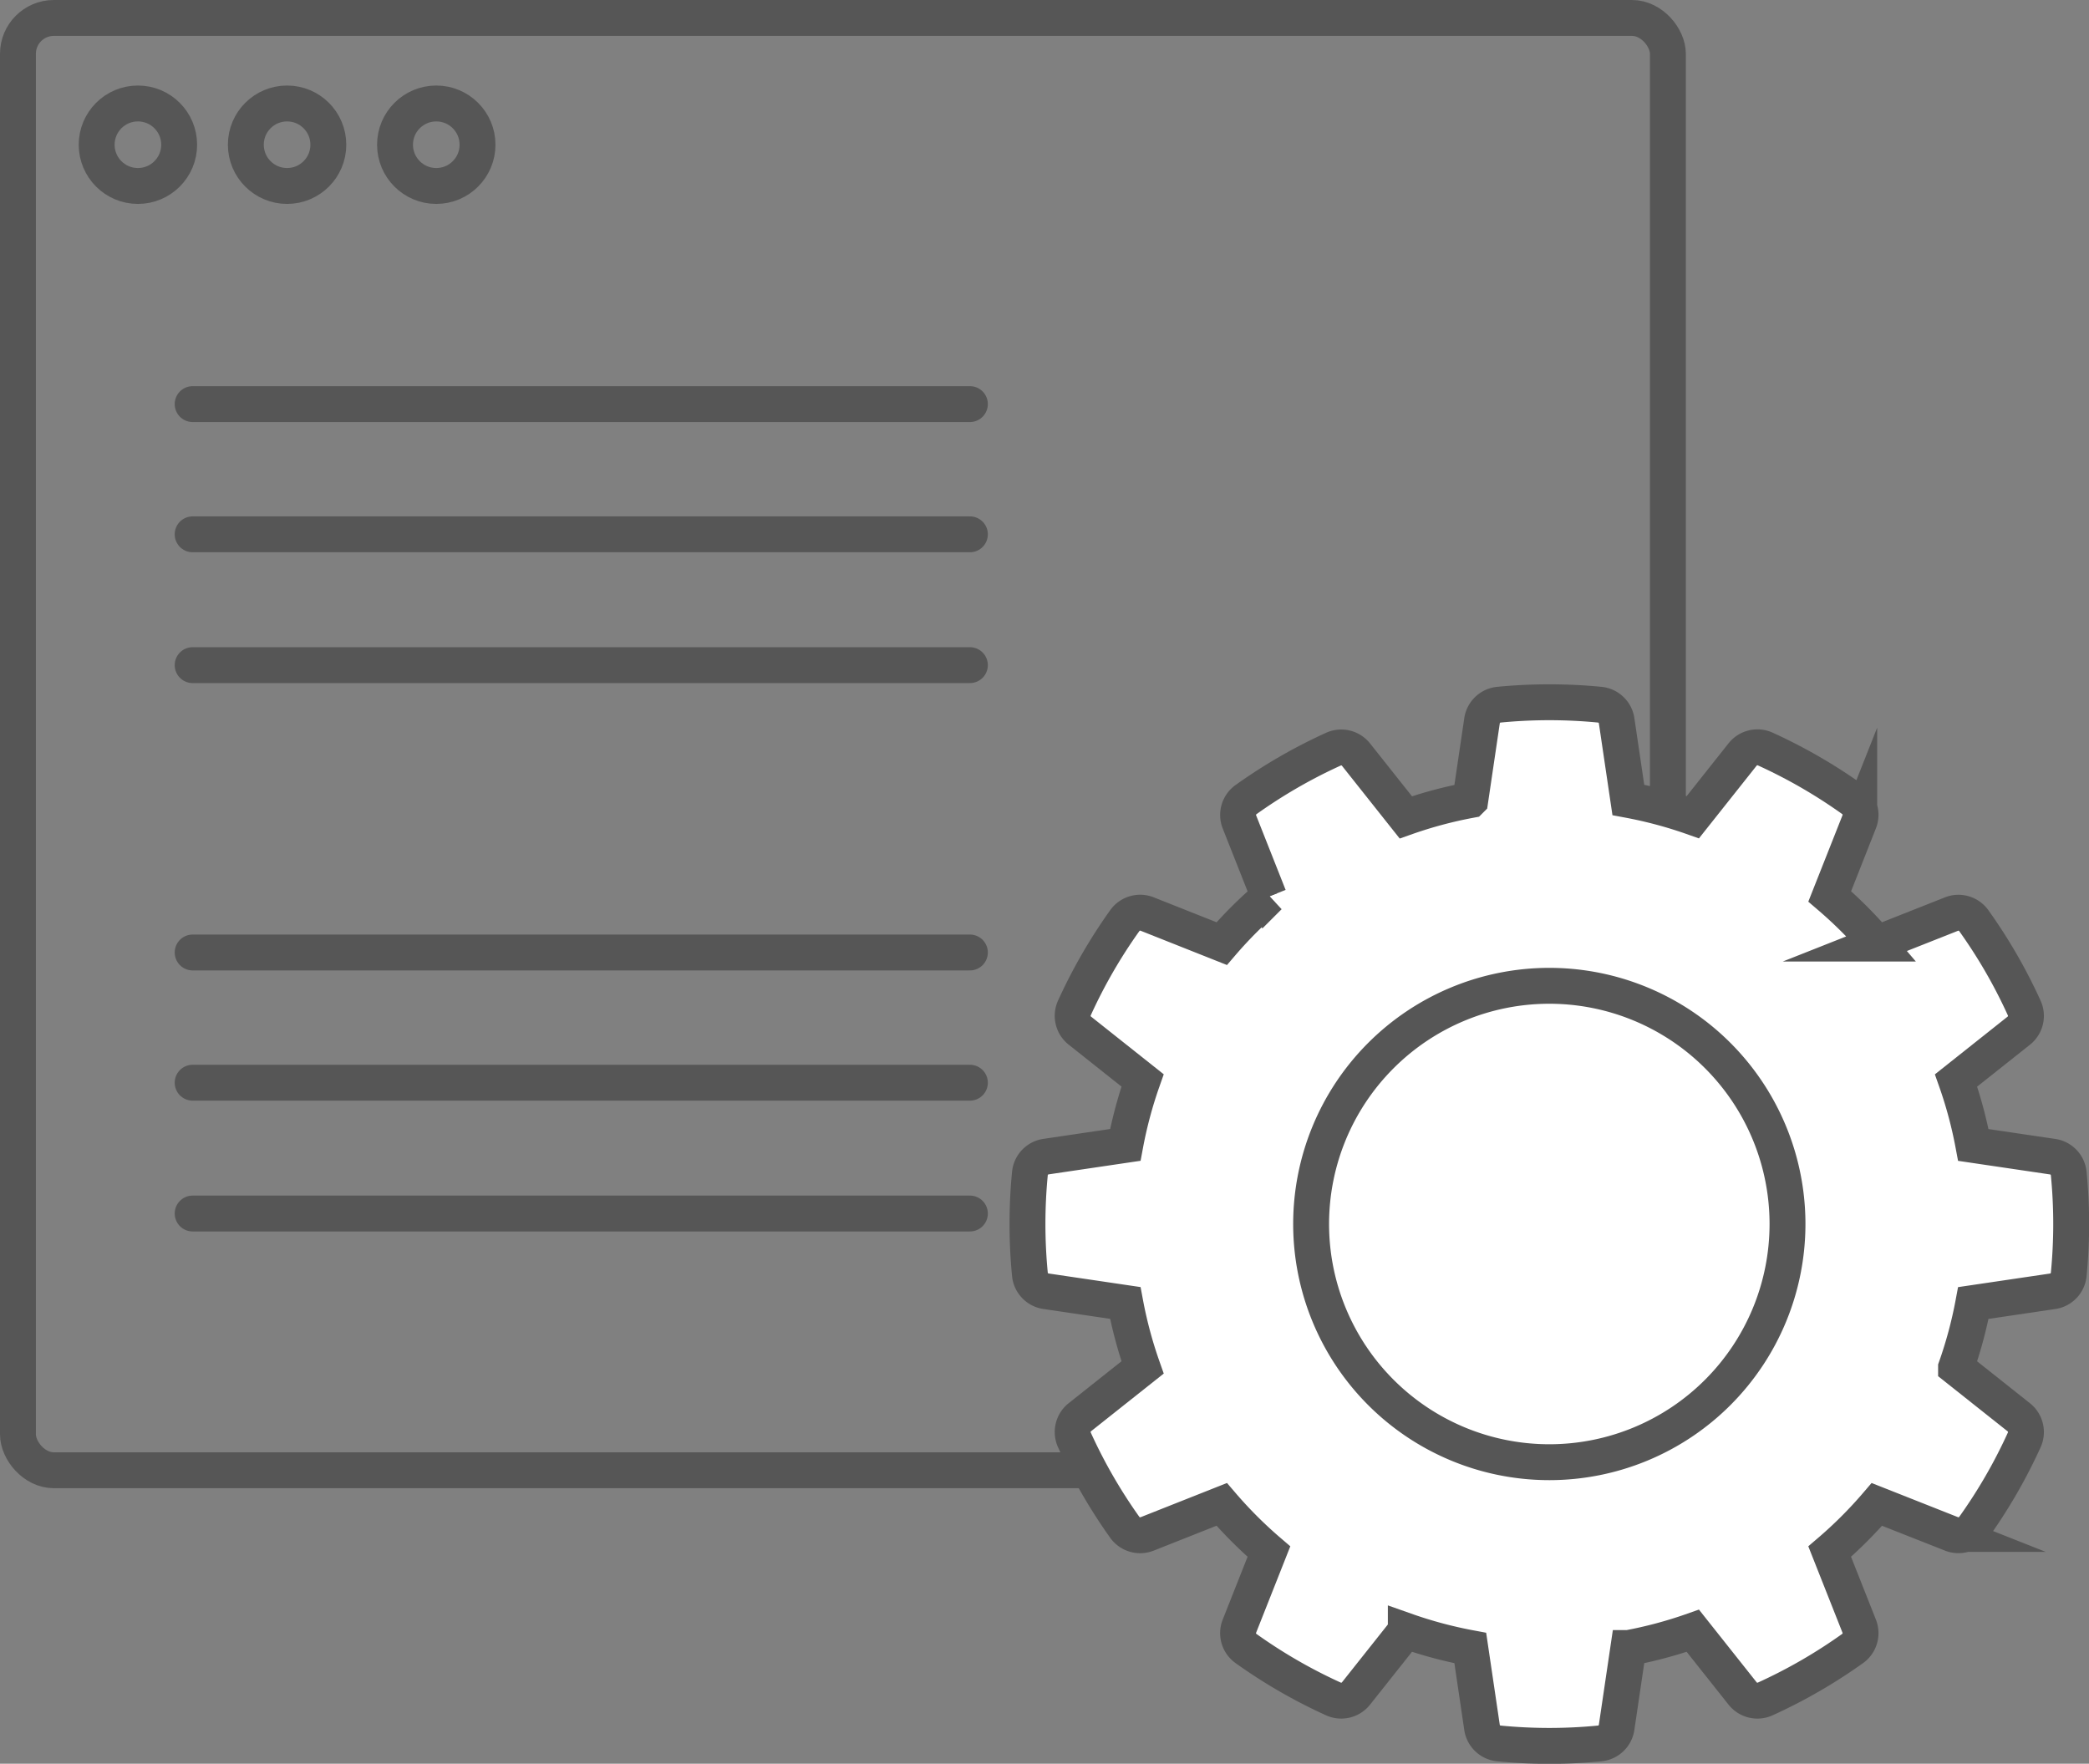 <svg xmlns="http://www.w3.org/2000/svg" width="116.417" height="98.287" viewBox="0 0 116.417 98.287"><rect x="0" y="0" width="116.417" height="98.287" fill="#808080" stroke="none"/><g transform="translate(0)"><g transform="translate(1 1)"><rect width="91.95" height="80.933" rx="2" fill="none" stroke="#565656" stroke-miterlimit="10" stroke-width="2"/><circle cx="2.299" cy="2.299" r="2.299" transform="translate(4.387 4.766)" fill="none" stroke="#565656" stroke-miterlimit="10" stroke-width="2"/><circle cx="2.299" cy="2.299" r="2.299" transform="translate(12.7 4.766)" fill="none" stroke="#565656" stroke-miterlimit="10" stroke-width="2"/><circle cx="2.299" cy="2.299" r="2.299" transform="translate(21.014 4.766)" fill="none" stroke="#565656" stroke-miterlimit="10" stroke-width="2"/><line x2="43.315" transform="translate(9.736 21.519)" fill="none" stroke="#565656" stroke-linecap="round" stroke-linejoin="round" stroke-width="2"/><line x2="43.315" transform="translate(9.736 28.776)" fill="none" stroke="#565656" stroke-linecap="round" stroke-linejoin="round" stroke-width="2"/><line x2="43.315" transform="translate(9.736 36.066)" fill="none" stroke="#565656" stroke-linecap="round" stroke-linejoin="round" stroke-width="2"/><line x2="43.315" transform="translate(9.736 52.079)" fill="none" stroke="#565656" stroke-linecap="round" stroke-linejoin="round" stroke-width="2"/><line x2="43.315" transform="translate(9.736 59.336)" fill="none" stroke="#565656" stroke-linecap="round" stroke-linejoin="round" stroke-width="2"/><line x2="43.315" transform="translate(9.736 66.626)" fill="none" stroke="#565656" stroke-linecap="round" stroke-linejoin="round" stroke-width="2"/><path d="M98.008,45.528a1.051,1.051,0,0,0-.938-.892,29.116,29.116,0,0,0-5.624,0,1.049,1.049,0,0,0-.938.892l-.654,4.423a24.02,24.02,0,0,0-3.594.963l-2.778-3.5a1.051,1.051,0,0,0-1.258-.3,29.058,29.058,0,0,0-4.871,2.812,1.05,1.05,0,0,0-.366,1.241l1.645,4.158A24.047,24.047,0,0,0,76,57.95L71.843,56.3a1.052,1.052,0,0,0-1.242.366,29.113,29.113,0,0,0-2.811,4.871,1.051,1.051,0,0,0,.3,1.258l3.5,2.778a24.019,24.019,0,0,0-.963,3.594l-4.423.654a1.05,1.05,0,0,0-.892.938,29.116,29.116,0,0,0,0,5.624,1.051,1.051,0,0,0,.892.938l4.423.654a24.019,24.019,0,0,0,.963,3.594l-3.5,2.777a1.052,1.052,0,0,0-.3,1.259A29.148,29.148,0,0,0,70.6,90.481a1.053,1.053,0,0,0,1.242.366L76,89.2a24.124,24.124,0,0,0,2.631,2.631l-1.645,4.158a1.05,1.05,0,0,0,.366,1.241,29.057,29.057,0,0,0,4.871,2.812,1.051,1.051,0,0,0,1.258-.3l2.778-3.5a24.017,24.017,0,0,0,3.594.963l.654,4.424a1.049,1.049,0,0,0,.938.892,28.975,28.975,0,0,0,5.624,0,1.051,1.051,0,0,0,.938-.892l.654-4.424a24.017,24.017,0,0,0,3.594-.963l2.777,3.5a1.052,1.052,0,0,0,1.259.3,29.093,29.093,0,0,0,4.871-2.812,1.052,1.052,0,0,0,.366-1.241l-1.646-4.158a24.047,24.047,0,0,0,2.631-2.631l4.158,1.645a1.052,1.052,0,0,0,1.241-.366,29.092,29.092,0,0,0,2.812-4.871,1.052,1.052,0,0,0-.3-1.259l-3.5-2.777a24.016,24.016,0,0,0,.963-3.594l4.424-.654a1.051,1.051,0,0,0,.892-.938,28.975,28.975,0,0,0,0-5.624,1.05,1.05,0,0,0-.892-.938l-4.424-.654a24.016,24.016,0,0,0-.963-3.594l3.5-2.778a1.051,1.051,0,0,0,.3-1.258,29.057,29.057,0,0,0-2.812-4.871,1.05,1.05,0,0,0-1.241-.366l-4.158,1.645a23.97,23.97,0,0,0-2.631-2.631l1.646-4.158a1.051,1.051,0,0,0-.366-1.241,29.093,29.093,0,0,0-4.871-2.812,1.052,1.052,0,0,0-1.259.3l-2.777,3.5a24.02,24.02,0,0,0-3.594-.963Z" transform="translate(-8.916 -6.365)" fill="#fff" stroke="#565656" stroke-width="1"/><path d="M98.008,45.528a1.051,1.051,0,0,0-.938-.892,29.116,29.116,0,0,0-5.624,0,1.049,1.049,0,0,0-.938.892l-.654,4.423a24.02,24.02,0,0,0-3.594.963l-2.778-3.5a1.051,1.051,0,0,0-1.258-.3,29.058,29.058,0,0,0-4.871,2.812,1.05,1.05,0,0,0-.366,1.241l1.645,4.158A24.047,24.047,0,0,0,76,57.95L71.843,56.3a1.052,1.052,0,0,0-1.242.366,29.113,29.113,0,0,0-2.811,4.871,1.051,1.051,0,0,0,.3,1.258l3.5,2.778a24.019,24.019,0,0,0-.963,3.594l-4.423.654a1.05,1.05,0,0,0-.892.938,29.116,29.116,0,0,0,0,5.624,1.051,1.051,0,0,0,.892.938l4.423.654a24.019,24.019,0,0,0,.963,3.594l-3.5,2.777a1.052,1.052,0,0,0-.3,1.259A29.148,29.148,0,0,0,70.6,90.481a1.053,1.053,0,0,0,1.242.366L76,89.2a24.124,24.124,0,0,0,2.631,2.631l-1.645,4.158a1.05,1.05,0,0,0,.366,1.241,29.057,29.057,0,0,0,4.871,2.812,1.051,1.051,0,0,0,1.258-.3l2.778-3.5a24.017,24.017,0,0,0,3.594.963l.654,4.424a1.049,1.049,0,0,0,.938.892,28.975,28.975,0,0,0,5.624,0,1.051,1.051,0,0,0,.938-.892l.654-4.424a24.017,24.017,0,0,0,3.594-.963l2.777,3.5a1.052,1.052,0,0,0,1.259.3,29.093,29.093,0,0,0,4.871-2.812,1.052,1.052,0,0,0,.366-1.241l-1.646-4.158a24.047,24.047,0,0,0,2.631-2.631l4.158,1.645a1.052,1.052,0,0,0,1.241-.366,29.092,29.092,0,0,0,2.812-4.871,1.052,1.052,0,0,0-.3-1.259l-3.5-2.777a24.016,24.016,0,0,0,.963-3.594l4.424-.654a1.051,1.051,0,0,0,.892-.938,28.975,28.975,0,0,0,0-5.624,1.05,1.05,0,0,0-.892-.938l-4.424-.654a24.016,24.016,0,0,0-.963-3.594l3.5-2.778a1.051,1.051,0,0,0,.3-1.258,29.057,29.057,0,0,0-2.812-4.871,1.05,1.05,0,0,0-1.241-.366l-4.158,1.645a23.97,23.97,0,0,0-2.631-2.631l1.646-4.158a1.051,1.051,0,0,0-.366-1.241,29.093,29.093,0,0,0-4.871-2.812,1.052,1.052,0,0,0-1.259.3l-2.777,3.5a24.02,24.02,0,0,0-3.594-.963Z" transform="translate(-8.916 -6.365)" fill="none" stroke="#565656" stroke-miterlimit="10" stroke-width="2"/><path d="M109.755,75.8A13.274,13.274,0,1,1,96.48,62.525,13.274,13.274,0,0,1,109.755,75.8" transform="translate(-11.14 -8.589)" fill="#fff" stroke="#565656" stroke-width="1"/><path d="M109.755,75.8A13.274,13.274,0,1,1,96.48,62.525,13.274,13.274,0,0,1,109.755,75.8Z" transform="translate(-11.14 -8.589)" fill="none" stroke="#565656" stroke-miterlimit="10" stroke-width="2"/></g></g></svg>